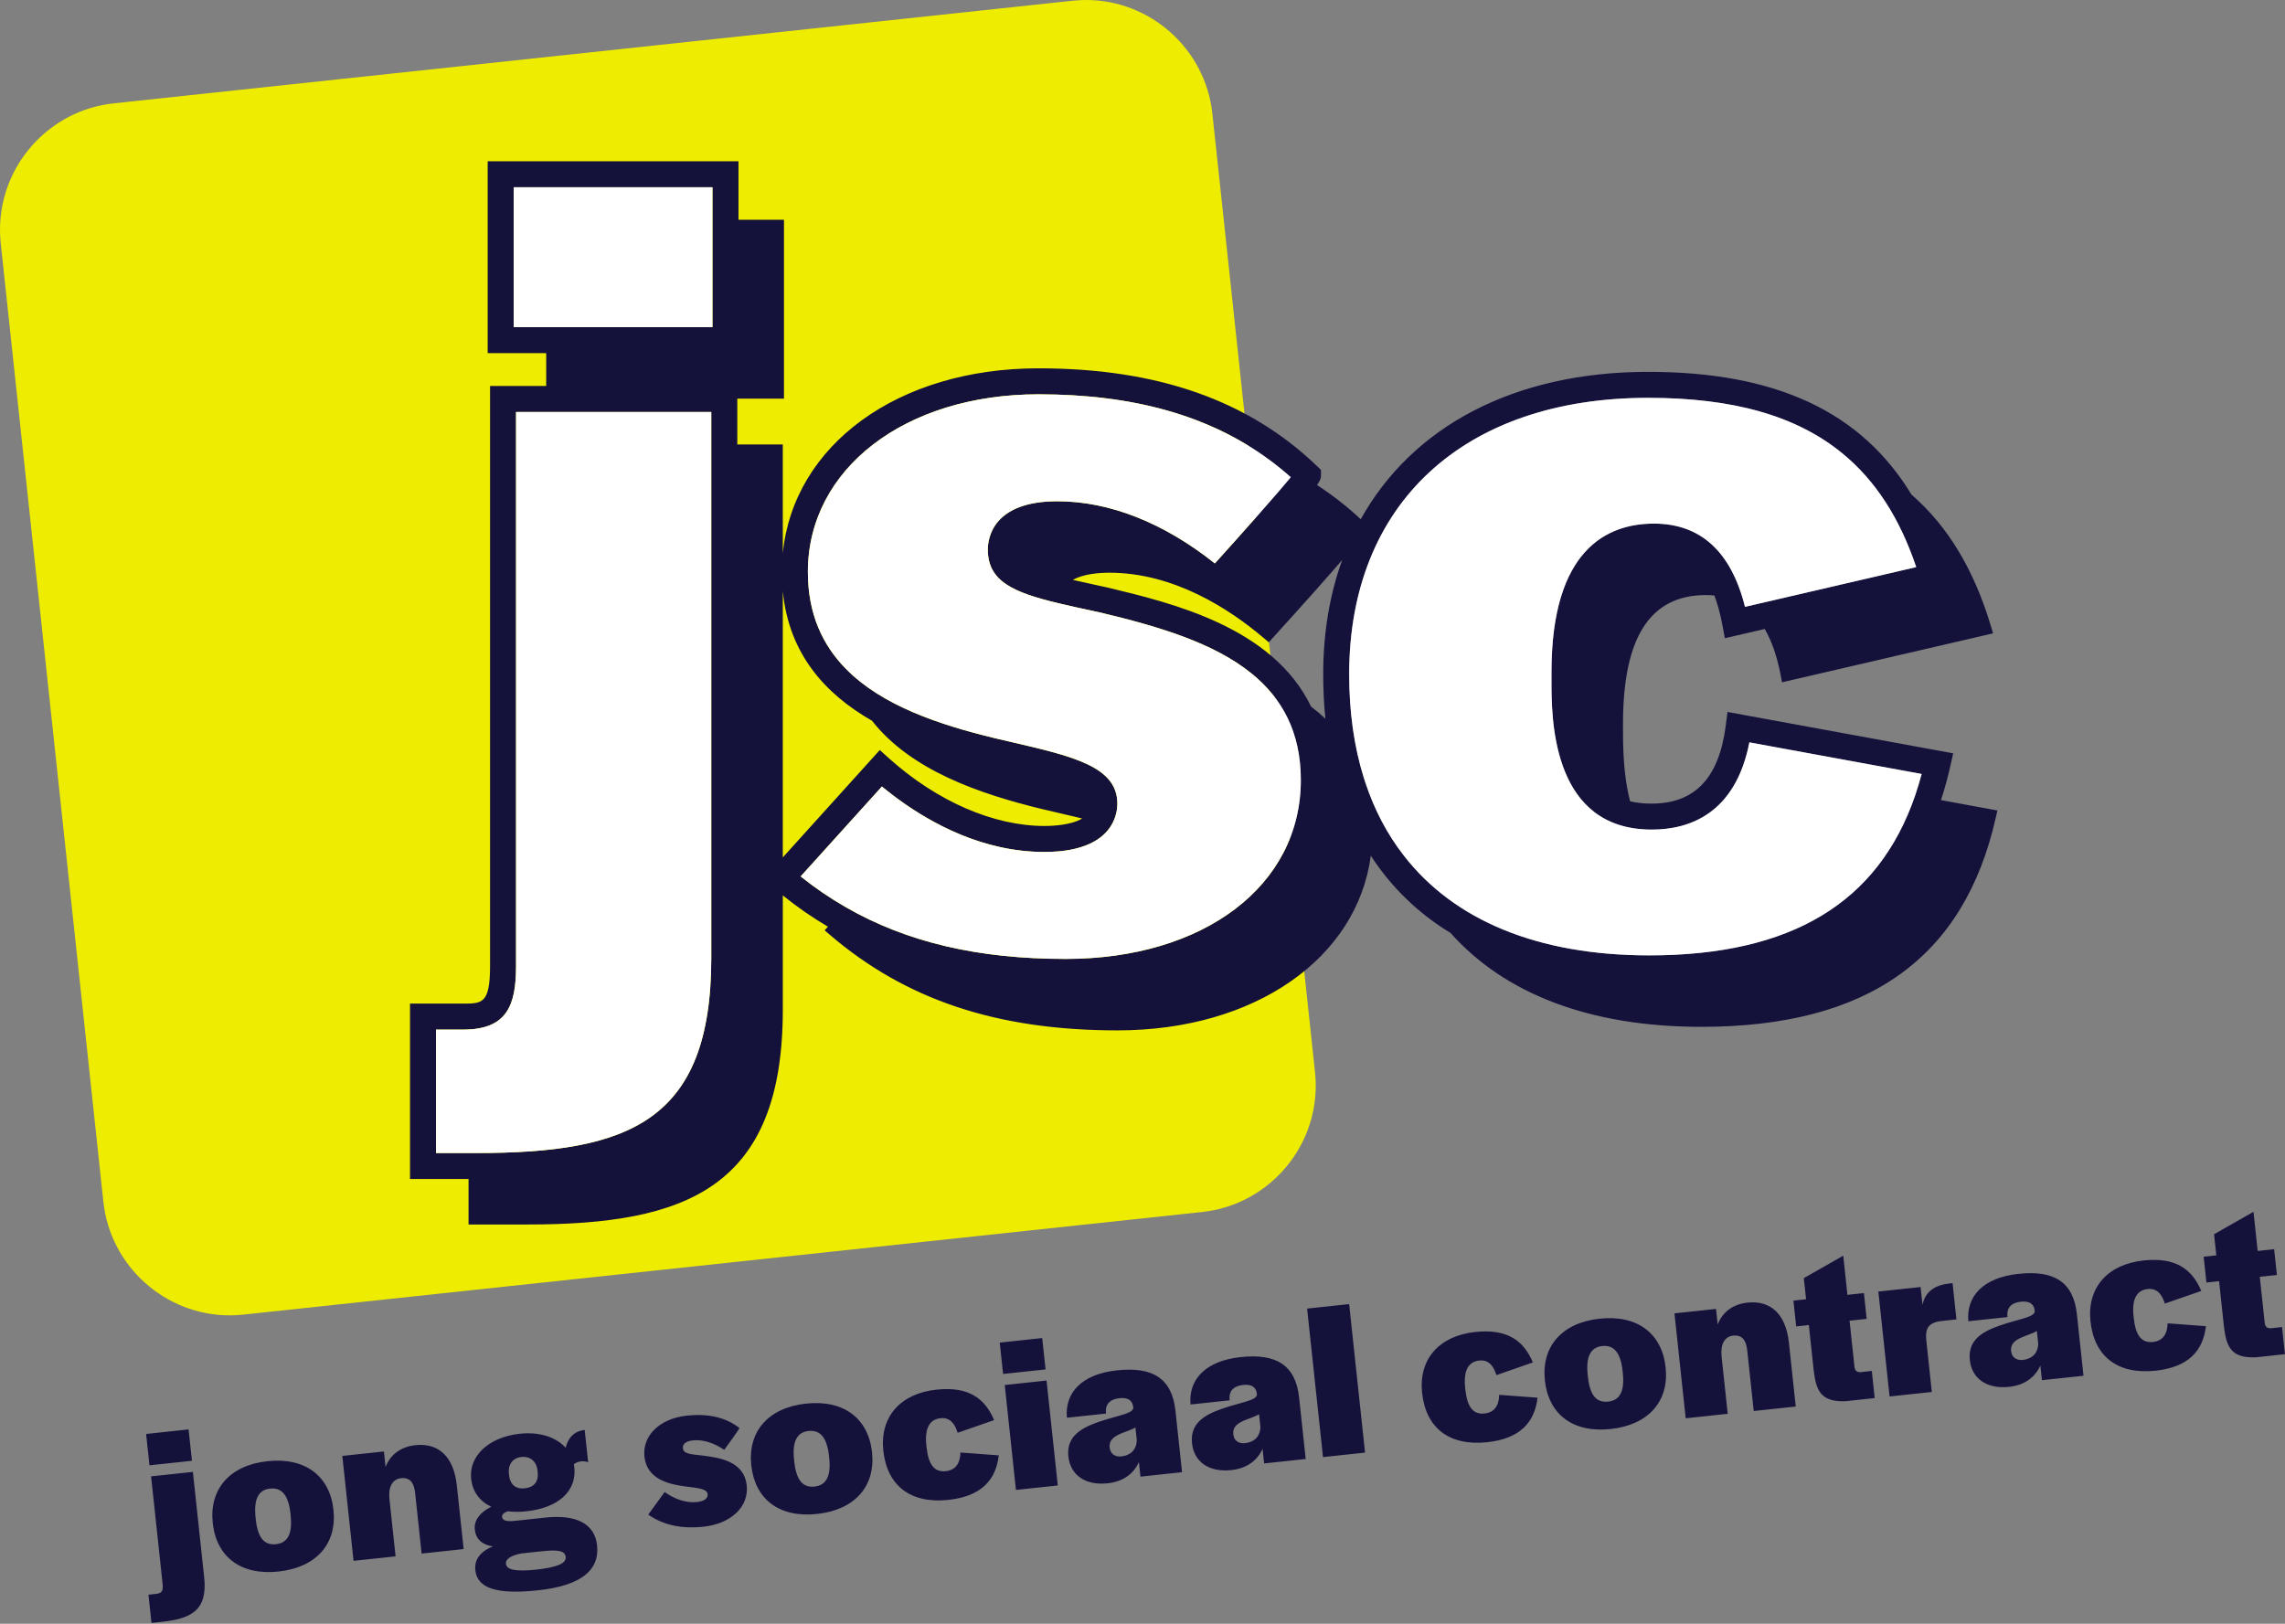 <?xml version="1.0" encoding="UTF-8" standalone="no"?> <svg xmlns="http://www.w3.org/2000/svg" xmlns:xlink="http://www.w3.org/1999/xlink" xmlns:serif="http://www.serif.com/" width="100%" height="100%" viewBox="0 0 2423 1722" version="1.1" xml:space="preserve" style="fill-rule:evenodd;clip-rule:evenodd;stroke-linejoin:round;stroke-miterlimit:2;"><rect x="0" y="0" width="2423" height="1722" fill="#808080" stroke="none"/><g><clipPath id="_clip1"><rect x="-0.006" y="0.002" width="2422.96" height="1721.14"></rect></clipPath><g clip-path="url(#_clip1)"><path d="M154.93,1520.74l45.034,-4.83l3.576,33.253l-45.034,4.83l-3.576,-33.253Zm2.507,170.459l8.02,-0.852c6.133,-0.668 7.787,-2.974 6.935,-10.995l-12.182,-113.646l44.332,-4.745l11.998,111.991c3.777,35.375 -14.387,43.747 -45.301,47.039l-10.611,1.153l-3.191,-29.945Zm68.16,-76.214c-3.81,-35.593 17.796,-61.059 58.101,-65.37c40.088,-4.295 66.088,15.824 69.915,51.651c3.81,35.592 -17.796,61.025 -58.352,65.369c-40.07,4.295 -65.837,-15.607 -69.697,-51.667l0.033,0.017Zm82.648,-7.637l-0.217,-2.139c-2.122,-19.785 -9.425,-27.839 -21.69,-26.535c-12.014,1.286 -17.445,10.694 -15.34,30.512l0.218,2.122c2.122,19.802 9.157,27.622 21.422,26.319c12.248,-1.304 17.679,-10.711 15.574,-30.279l0.033,0Zm54.759,-63.331l44.098,-4.712l1.755,16.492c4.846,-12.683 15.59,-21.472 31.615,-23.177c24.313,-2.606 40.639,11.848 43.914,42.511l7.252,67.676l-44.549,4.762l-6.867,-64.116c-1.204,-11.33 -5.632,-16.811 -15.056,-15.808c-8.957,0.969 -13.602,9.09 -12.182,22.308l6.5,60.574l-44.582,4.762l-11.898,-111.272Zm141.05,121.298c-1.203,-11.095 4.829,-19.584 18.515,-25.366c-11.38,-1.654 -18.014,-7.853 -19.066,-17.746c-1.053,-9.658 5.18,-18.197 17.412,-24.296c-12.299,-5.832 -19.852,-15.975 -21.306,-29.677c-2.556,-24.046 18.649,-44.182 51.417,-47.708c21.239,-2.256 38.534,3.526 48.81,14.822c2.674,-10.761 9.091,-17.662 20.169,-18.865l3.677,34.172c-4.947,-1.621 -10.895,-1.454 -15.24,2.356c0.351,1.136 0.451,2.089 0.568,3.024c2.691,25.233 -16.626,43.029 -50.815,46.705c-6.579,0.753 -13.223,0.753 -19.802,0c-4.127,1.387 -6.316,3.543 -6.015,6.133c0.367,3.542 4.829,4.979 13.084,4.06l32.768,-3.509c33.253,-3.576 52.487,6.801 54.91,29.41c2.89,26.886 -17.813,42.911 -62.63,47.707c-43.379,4.646 -64.384,-1.938 -66.422,-21.255l-0.034,0.033Zm95.816,-14.07c-0.669,-6.132 -6.584,-8.121 -24.765,-6.182l-22.391,2.406c-10.745,2.089 -16.794,5.849 -16.226,11.029c0.652,6.116 9.726,8.488 32.134,6.099c22.408,-2.406 31.933,-6.768 31.248,-13.352Zm-29.711,-90.301l-0.167,-1.42c-1.053,-9.909 -7.854,-15.374 -17.261,-14.354c-8.957,0.952 -14.171,7.97 -13.101,17.846l0.15,1.404c1.07,9.926 7.085,14.972 16.527,13.969c10.126,-1.102 14.972,-7.085 13.886,-17.445l-0.034,0Zm117.188,45.418l17.446,-24.062c9.825,7.068 22.274,11.931 34.289,10.627c7.302,-0.768 11.78,-3.643 11.279,-8.355c-0.652,-5.898 -10.477,-6.5 -23.779,-8.188c-17.896,-2.373 -40.655,-7.803 -43.212,-31.615c-2.389,-22.409 16.409,-40.389 44.733,-43.43c25.232,-2.69 42.745,2.824 56.012,13.084c0.101,0.936 -16.125,23.177 -16.125,23.177c-10.277,-7.001 -21.957,-11.246 -33.27,-10.043c-7.302,0.769 -11.028,3.81 -10.56,8.289c0.634,5.881 7.352,6.366 21.856,7.903c18.147,2.357 43.129,6.367 45.819,31.566c2.457,22.859 -17.094,40.706 -45.635,43.747c-26.168,2.807 -44.415,-2.874 -58.853,-12.783l0,0.083Zm109.318,-52.486c-3.81,-35.593 17.796,-61.026 58.117,-65.337c40.071,-4.294 66.072,15.825 69.915,51.651c3.81,35.593 -17.813,61.025 -58.351,65.37c-40.088,4.295 -65.855,-15.607 -69.681,-51.684Zm82.648,-7.637l-0.234,-2.139c-2.106,-19.784 -9.441,-27.839 -21.69,-26.535c-12.014,1.286 -17.462,10.694 -15.356,30.512l0.25,2.122c2.106,19.802 9.157,27.622 21.423,26.319c12.248,-1.303 17.679,-10.711 15.607,-30.279Zm57.366,-7.803c-3.81,-35.593 17.846,-60.591 56.279,-64.685c34.172,-3.66 51.551,9.274 61.176,32.317l-38.634,13.418c-2.59,-8.555 -7.486,-16.593 -18.13,-15.473c-12.015,1.27 -16.944,11.112 -15.023,29.042l0.217,1.888c1.939,18.131 8.105,26.553 20.353,25.249c10.611,-1.153 15.29,-8.555 15.541,-19.785l40.622,3.025c-2.958,25.85 -18.247,43.446 -53.372,47.206c-40.071,4.294 -65.036,-14.972 -69.029,-52.202Zm123.437,-114.582l45.034,-4.829l3.576,33.253l-45.034,4.83l-3.576,-33.254Zm5.314,44.967l44.332,-4.745l11.914,111.272l-44.349,4.746l-11.897,-111.273Zm67.459,75.781c-2.591,-24.297 18.464,-32.502 39.469,-39.052c16.86,-5.13 29.059,-6.918 29.41,-12.683l-0.084,-0.685c-0.769,-7.085 -5.648,-10.36 -14.605,-9.408c-10.143,1.103 -14.805,6.367 -14.437,14.421l0.217,1.888l-41.508,4.445c-2.406,-26.936 16.276,-46.32 53.038,-50.264c37.731,-4.044 58.352,8.305 62.078,42.945l6.985,65.069l-44.098,4.729l-1.654,-15.574c-5.18,11.764 -15.892,20.788 -33.12,22.626c-23.327,2.506 -39.536,-8.389 -41.658,-28.457l-0.033,-0Zm72.555,-17.312l-1.437,-13.418c-3.81,2.306 -8.907,3.81 -13.703,5.748c-7.987,3.258 -14.537,6.801 -13.585,15.774c0.635,5.882 5.113,9.926 12.449,9.157c8.706,-0.935 16.008,-6.232 16.276,-17.228l-0,-0.033Zm58.569,3.275c-2.624,-24.296 18.464,-32.501 39.452,-39.051c16.861,-5.13 29.076,-6.918 29.41,-12.683l-0.067,-0.685c-0.785,-7.086 -5.648,-10.361 -14.604,-9.408c-10.127,1.103 -14.822,6.35 -14.438,14.421l0.201,1.888l-41.508,4.445c-2.39,-26.937 16.275,-46.321 53.054,-50.264c37.732,-4.044 58.369,8.305 62.078,42.961l6.985,65.086l-44.098,4.712l-1.654,-15.557c-5.164,11.748 -15.908,20.771 -33.12,22.609c-23.344,2.507 -39.536,-8.388 -41.675,-28.44l-0.016,-0.034Zm72.538,-17.312l-1.437,-13.418c-3.81,2.306 -8.89,3.81 -13.685,5.749c-8.005,3.241 -14.555,6.784 -13.602,15.774c0.651,5.882 5.13,9.926 12.432,9.157c8.739,-0.936 16.008,-6.233 16.276,-17.228l0.016,-0.034Zm49.512,-125.476l44.583,-4.762l16.86,157.493l-44.582,4.762l-16.861,-157.493Zm121.934,89.483c-3.827,-35.593 17.846,-60.574 56.263,-64.668c34.189,-3.66 51.567,9.257 61.175,32.3l-38.633,13.435c-2.59,-8.555 -7.503,-16.593 -18.114,-15.473c-12.015,1.27 -16.944,11.095 -15.006,29.025l0.184,1.889c1.955,18.147 8.104,26.569 20.37,25.265c10.594,-1.153 15.289,-8.555 15.523,-19.801l40.639,3.041c-2.957,25.834 -18.247,43.446 -53.372,47.206c-40.071,4.294 -65.035,-14.972 -69.029,-52.219Zm130.205,-13.452c-3.81,-35.592 17.796,-61.025 58.118,-65.336c40.07,-4.295 66.071,15.824 69.915,51.651c3.81,35.592 -17.813,61.025 -58.352,65.37c-40.087,4.294 -65.854,-15.608 -69.715,-51.685l0.034,0Zm82.648,-7.636l-0.217,-2.139c-2.122,-19.785 -9.425,-27.839 -21.69,-26.536c-12.014,1.287 -17.445,10.695 -15.34,30.513l0.217,2.122c2.123,19.802 9.158,27.622 21.423,26.318c12.248,-1.303 17.679,-10.711 15.574,-30.278l0.033,-0Zm54.726,-63.332l44.098,-4.712l1.754,16.493c4.863,-12.683 15.591,-21.439 31.632,-23.177c24.297,-2.607 40.639,11.881 43.915,42.511l7.235,67.676l-44.549,4.762l-6.868,-64.117c-1.203,-11.329 -5.615,-16.81 -15.056,-15.807c-8.956,0.969 -13.585,9.09 -12.148,22.308l6.483,60.574l-44.549,4.762l-11.914,-111.273l-0.033,0Zm147.75,61.193l-5.23,-48.794l-13.418,1.437l-2.941,-27.354l13.435,-1.454l-2.406,-22.391l41.808,-23.795l4.445,41.507l17.462,-1.871l2.924,27.354l-18.147,1.955l5.247,49.045c0.435,4.01 2.774,5.915 7.018,5.464l11.33,-1.237l3.075,28.775l-31.349,3.359c-24.964,0.768 -30.679,-10.31 -33.236,-31.967l-0.017,-0.033Zm68.478,-84.336l44.783,-4.796l2.022,18.866c2.691,-12.683 11.38,-20.787 28.825,-22.642l3.075,-0.318l4.094,38.433l-15.307,1.655c-14.872,1.587 -17.996,8.121 -16.576,21.305l5.782,54.007l-44.8,4.779l-11.898,-111.256l0,-0.033Zm96.986,72.589c-2.59,-24.297 18.464,-32.501 39.452,-39.052c16.861,-5.147 29.076,-6.918 29.41,-12.683l-0.067,-0.685c-0.752,-7.085 -5.648,-10.36 -14.604,-9.408c-10.16,1.086 -14.822,6.333 -14.438,14.421l0.201,1.888l-41.508,4.445c-2.39,-26.936 16.275,-46.32 53.054,-50.264c37.732,-4.06 58.352,8.305 62.078,42.962l6.985,65.086l-44.098,4.712l-1.654,-15.557c-5.197,11.747 -15.908,20.771 -33.12,22.609c-23.344,2.506 -39.536,-8.405 -41.675,-28.441l-0.016,-0.033Zm72.538,-17.312l-1.437,-13.435c-3.81,2.323 -8.89,3.81 -13.685,5.765c-8.005,3.242 -14.555,6.784 -13.586,15.758c0.635,5.898 5.114,9.942 12.433,9.174c8.722,-0.936 16.025,-6.233 16.275,-17.229l0,-0.033Zm55.428,-23.545c-3.81,-35.592 17.846,-60.574 56.279,-64.684c34.172,-3.643 51.551,9.274 61.176,32.317l-38.634,13.418c-2.59,-8.555 -7.486,-16.593 -18.13,-15.473c-12.015,1.286 -16.944,11.112 -14.989,29.042l0.184,1.888c1.938,18.131 8.104,26.552 20.353,25.249c10.61,-1.136 15.289,-8.556 15.54,-19.785l40.622,3.025c-2.958,25.85 -18.247,43.446 -53.372,47.206c-40.071,4.294 -65.036,-14.972 -69.029,-52.203Zm141.584,6.066l-5.213,-48.793l-13.435,1.437l-2.924,-27.371l13.418,-1.437l-2.39,-22.392l41.809,-23.795l4.445,41.508l17.445,-1.872l2.941,27.355l-18.147,1.955l5.247,49.044c0.434,3.994 2.774,5.915 7.001,5.464l11.33,-1.236l3.091,28.774l-31.365,3.359c-24.964,0.769 -30.663,-10.31 -33.219,-31.966l-0.034,-0.034Z" style="fill:#14113b;fill-rule:nonzero;"></path><path d="M1137.32,0.77l-1016.91,108.85c-68.132,7.278 -120.407,65.435 -120.407,133.955c-0,4.781 0.255,9.559 0.763,14.314l108.866,1016.71c7.29,68.102 65.427,120.348 133.918,120.348c4.805,-0 9.607,-0.258 14.384,-0.771l1016.93,-108.849c68.106,-7.276 120.362,-65.411 120.362,-133.905c-0,-4.798 -0.257,-9.593 -0.768,-14.364l-108.867,-1016.71c-7.29,-68.103 -65.427,-120.348 -133.918,-120.348c-4.805,0 -9.606,0.257 -14.384,0.77l0.034,0Z" style="fill:#eeec00;fill-rule:nonzero;"></path><path d="M2058.18,848.524c3.776,-11.363 7.051,-23.244 9.825,-35.643l3.142,-13.97l-239.322,-43.88l-1.838,14.404c-7.119,55.728 -32.852,82.798 -78.655,82.798c-7.663,0.107 -15.311,-0.717 -22.776,-2.456c-5.096,-19.367 -7.536,-43.313 -7.536,-72.138l0,-9.975c0,-91.906 28.775,-136.589 87.945,-136.589c3.058,0 6.049,0.134 8.957,0.451c3.426,9.057 6.266,19.451 8.472,31.198l2.657,14.12l42.26,-9.809c7.536,12.917 13.184,29.41 17.011,49.529l1.32,7.035l223.798,-51.918l-2.105,-7.035c-17.83,-59.989 -45.602,-106.46 -84.42,-140.131c-53.656,-88.38 -144.408,-130.155 -279.342,-130.155c-142.07,-0 -250.034,58.051 -304.642,156.29c-14.351,-13.408 -29.851,-25.53 -46.321,-36.228c4.144,-6.099 4.144,-8.021 4.144,-10.227l0,-5.865l-4.244,-4.077c-72.605,-69.731 -169.19,-103.636 -295.318,-103.636c-149.271,-0 -259.791,81.378 -271.121,196.193l0,-115.483l-48.242,-0l0,-48.593l49.495,-0l0,-189.693l-48.242,-0l0,-62.012l-265.941,0l0,203.463l62.045,-0l-0,34.823l-59.538,0l-0,615.166c-0,39.854 -8.406,39.854 -28.642,39.854l-56.229,-0l0,186.016l62.061,0l0,48.226l63.031,-0c166.833,-0 270.202,-38.099 270.202,-227.725l0,-121.282c15.119,12.224 31.114,23.321 47.858,33.203l-3.493,3.86l5.381,4.595c80.793,69.247 177.779,101.497 305.21,101.497c145.645,0 254.111,-76.499 268.565,-185.248c21.593,33.337 50.485,61.332 84.486,81.863c57.633,64.785 148.001,99.625 265.908,99.625c176.676,0 278.891,-72.772 312.462,-222.478l1.571,-6.985l-59.839,-10.978Zm-1513.47,-501.571l-0,-148.352l210.781,0l-0,148.352l-210.781,0Zm-82.348,875.86l0,-130.907l28.641,0c46.789,0 56.213,-25.817 56.213,-67.425l0,-587.594l207.022,0l-0,578.855c-0,174.069 -87.712,207.071 -249.516,207.071l-42.36,0Zm367.706,-595.832c6.5,66.59 44.9,108.9 94.563,137.341l0.033,-0c41.241,52.62 113.963,77.551 180.168,93.643l18.415,4.311c8.489,1.972 16.593,3.843 24.296,5.732c-11.463,6.918 -30.161,7.937 -40.121,7.937c-53.689,0 -113.595,-26.001 -164.277,-71.335l-10.226,-9.174l-102.851,113.862l0,-282.317Zm18.949,302.486l86.174,-95.381c14.797,12.296 30.587,23.345 47.206,33.036c11.163,6.5 23.311,12.65 36.295,18.014c26.452,10.895 56.396,18.381 88.73,18.381c42.461,-0 61.778,-13.703 70.467,-27.388c6.015,-9.475 6.951,-18.933 6.951,-23.845c0,-39.286 -46.989,-50.181 -112.091,-65.287l-18.214,-4.244c-59.237,-14.371 -119.243,-34.54 -157.342,-73.257c-24.949,-25.249 -40.522,-58.419 -40.522,-103.001c-0,-109.117 102.817,-188.323 244.518,-188.323c100.679,-0 180.988,22.592 244.051,68.929c8.105,5.915 15.908,12.215 23.445,18.966c-14.404,17.629 -50.933,58.736 -80.459,91.421c-54.275,-43.162 -111.808,-65.905 -167.068,-65.905c-68.361,0 -73.691,39.202 -73.691,51.233c-0,33.604 26.635,45.469 75.913,57.166c10.862,2.606 22.86,5.18 35.91,8.004l8.556,1.871c60.023,14.388 119.227,31.683 159.682,64.702c31.699,25.867 51.868,61.409 51.868,112.793c-0,111.623 -102.567,189.593 -249.499,189.593c-92.741,-0 -168.471,-17.663 -233.189,-54.96c-16.707,-9.601 -32.65,-20.472 -47.691,-32.518Zm541.291,-180.084l-0.034,-0.034c-40.689,-84.219 -146.898,-109.752 -216.279,-126.361l-8.889,-1.922c-10.177,-2.223 -19.351,-4.211 -27.555,-6.099c11.396,-6.267 27.304,-7.603 38.767,-7.603c67.977,-0 126.696,37.781 163.993,69.48l5.097,4.311l4.478,-4.929c35.91,-39.586 58.819,-65.42 73.407,-82.414c-13.217,36.411 -20.169,77.067 -20.169,121.265c0,16.242 0.769,31.983 2.306,47.139c-4.794,-4.56 -9.843,-8.844 -15.122,-12.833Zm98.238,157.893c-17.412,-22.374 -31.03,-48.141 -40.639,-77.067c-0.642,-1.884 -1.255,-3.778 -1.838,-5.681c-10.176,-32.652 -15.407,-69.23 -15.407,-109.451c0,-180.837 121.449,-293.162 316.908,-293.162c89.816,-0 157.292,18.799 206.236,59.02c35.107,28.825 60.691,68.678 78.153,120.496l-181.355,42.093c-0,0 -0.184,-0.2 -0.284,-0.217c-14.688,-58.402 -47.106,-88.012 -96.518,-88.012c-49.395,-0 -108.615,27.271 -108.615,157.275l-0,9.96c-0,37.53 -0,148.903 95.164,156.79c3.526,0.318 7.202,0.485 10.978,0.485c39.754,0 88.814,-16.493 103.703,-92.524l182.675,33.521c-2.032,7.65 -4.323,15.23 -6.868,22.725c-39.152,114.064 -131.759,169.658 -282.016,169.658c-118.224,0 -206.972,-37.163 -260.277,-105.909Z" style="fill:#14113b;fill-rule:nonzero;"></path><path d="M544.71,198.584l210.781,0l-0,148.353l-210.781,-0l-0,-148.353Zm209.528,238.303l-0,578.855c-0,174.052 -87.712,207.071 -249.516,207.071l-42.36,0l0,-130.907l28.641,0c46.789,0 56.213,-25.817 56.213,-67.425l0,-587.594l207.022,0Zm625.158,390.465c-0,111.623 -102.567,189.593 -249.499,189.593c-92.741,-0 -168.471,-17.663 -233.189,-54.96c-16.707,-9.601 -32.65,-20.472 -47.691,-32.518l86.174,-95.381c14.797,12.296 30.587,23.345 47.206,33.036c11.163,6.5 23.311,12.65 36.295,18.014c26.452,10.895 56.396,18.381 88.73,18.381c42.461,-0 61.778,-13.703 70.467,-27.388c4.51,-7.137 6.92,-15.403 6.951,-23.845c0,-39.286 -46.989,-50.181 -112.091,-65.287l-18.214,-4.244c-59.237,-14.371 -119.243,-34.54 -157.342,-73.257c-24.932,-25.249 -40.522,-58.419 -40.522,-103.001c-0,-109.117 102.817,-188.323 244.518,-188.323c100.679,-0 180.988,22.592 244.051,68.929c8.105,5.899 15.908,12.215 23.445,18.966c-14.404,17.629 -50.933,58.736 -80.459,91.421c-54.275,-43.162 -111.808,-65.905 -167.068,-65.905c-68.361,0 -73.691,39.202 -73.691,51.217c-0,33.62 26.652,45.485 75.913,57.165c10.862,2.623 22.86,5.197 35.91,8.021l8.556,1.871c60.023,14.388 119.227,31.683 159.682,64.702c31.699,25.867 51.868,61.409 51.868,112.793Zm658.311,-6.55c-2.032,7.65 -4.323,15.23 -6.868,22.725c-39.152,114.064 -131.759,169.658 -282.016,169.658c-118.224,0 -206.972,-37.163 -260.277,-105.909c-17.412,-22.374 -31.03,-48.141 -40.639,-77.067c-0.56,-1.91 -1.172,-3.805 -1.838,-5.681c-10.176,-32.652 -15.407,-69.23 -15.407,-109.451c0,-180.837 121.449,-293.162 316.908,-293.162c89.816,-0 157.292,18.799 206.236,59.02c35.107,28.825 60.691,68.678 78.153,120.496l-181.355,42.093c-0,0 -0.184,-0.2 -0.284,-0.217c-14.688,-58.402 -47.106,-88.012 -96.518,-88.012c-49.395,-0 -108.615,27.271 -108.615,157.275l-0,9.96c-0,37.53 -0,148.903 95.164,156.79c3.526,0.318 7.202,0.485 10.978,0.485c39.754,0 88.814,-16.493 103.703,-92.524l182.675,33.521Z" style="fill:#fff;fill-rule:nonzero;"></path></g></g></svg> 